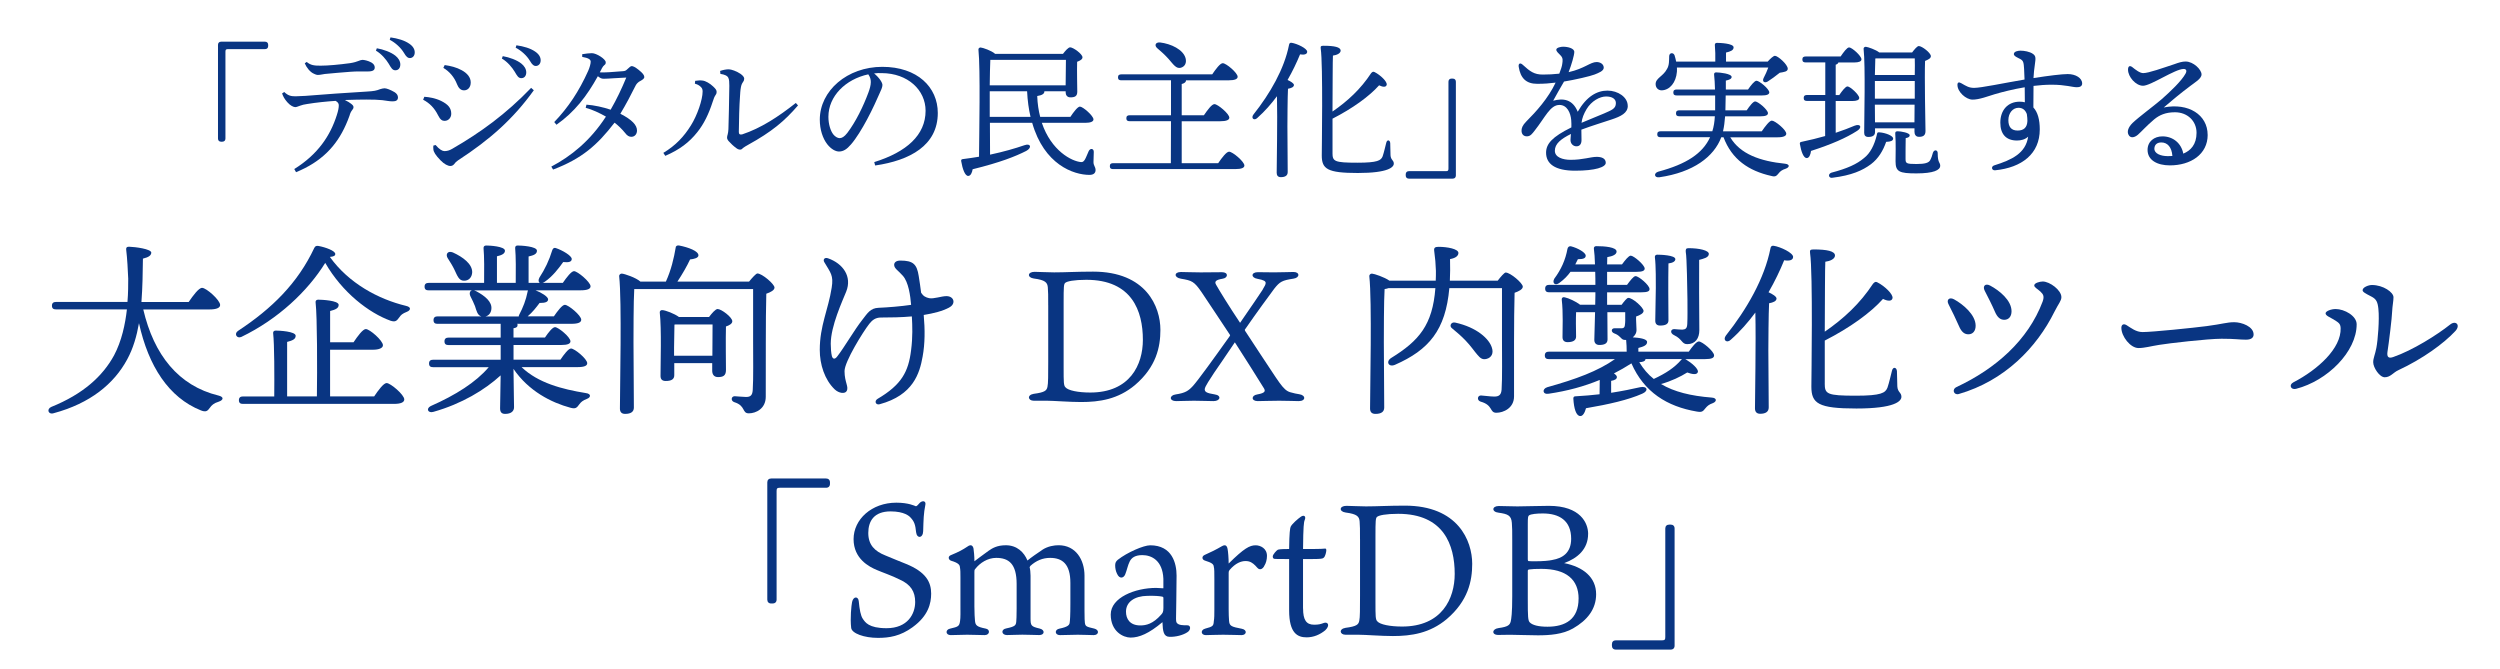 <?xml version="1.0" encoding="UTF-8"?> <svg xmlns="http://www.w3.org/2000/svg" id="_レイヤー_1" data-name="レイヤー 1" viewBox="0 0 860 230"><defs><style> .cls-1 { fill: #093582; } </style></defs><path class="cls-1" d="M76.48,48.75h-.41c-.67,0-1.08-.41-1.08-1.07V15.42c0-.67.41-1.08,1.08-1.08h15.1c.67,0,1.08.41,1.08,1.08v.41c0,.67-.41,1.07-1.08,1.07h-12.75c-.72,0-.87.21-.87.92v29.85c0,.67-.41,1.07-1.08,1.07Z"></path><path class="cls-1" d="M97.78,31.65c1.33,1.28,2.35,1.48,3.89,1.48.72,0,1.74-.1,3.43-.15,6.55-.51,13.82-1.07,21.09-1.48,2.51-.15,3.28-.31,4.56-.82.56-.15,1.02-.31,1.54-.31.72,0,2.1.56,3.43,1.33.77.46,1.18,1.13,1.18,1.79,0,1.02-.67,1.38-1.84,1.38-1.02,0-2-.21-3.53-.41-1.33-.15-3.12-.21-5.53-.21-2.15,0-4.04.05-7.37.15,1.02.51,1.69.92,2.2,1.33.56.46.77.72.77,1.13s-.15.61-.46,1.02c-.36.46-.67,1.02-.92,1.95-.41,1.08-.77,2.1-1.23,3.07-3.28,7.42-8.5,12.8-17.15,16.33l-.61-1.08c8.14-5.07,12.39-11.47,14.64-18.58.51-1.59.67-2.56.67-3.33,0-.46-.15-1.02-1.08-1.54-3.12.2-6.66.56-9.83,1.08-.87.1-1.84.36-2.35.56-.77.26-1.28.51-1.69.51-.61,0-1.74-.51-2.76-1.69-.97-1.13-1.43-1.95-1.79-3.02l.77-.51ZM105.51,21.31c1.43,1.18,2.61,1.28,4.81,1.28,2.56,0,6.4-.36,10.14-.87,1.33-.21,2.25-.51,2.76-.72.67-.26,1.08-.41,1.49-.41.51,0,1.89.26,3.07.92.87.51,1.13,1.13,1.13,1.69,0,.92-.61,1.38-2.41,1.38s-4.04-.05-5.84.1c-3.12.2-5.89.51-8.96.77-.46.05-1.54.31-2.1.31-.41.05-.77,0-1.54-.36-1.38-.56-2.61-2.15-3.23-3.63l.67-.46ZM129.62,16.6c2.3.41,4.86,1.33,6.4,2.56.97.77,1.69,1.84,1.69,3.02,0,1.28-.72,2-1.69,2-1.02,0-1.43-.77-2.3-2.25-.87-1.43-2.46-3.38-4.4-4.5l.31-.82ZM134.33,12.86c2.51.36,4.81,1.02,6.5,2.2,1.33.92,1.84,1.95,1.84,2.97,0,1.23-.77,1.95-1.69,1.95-.61,0-1.18-.31-2.05-1.84-1.02-1.69-2.87-3.43-4.86-4.45l.26-.82Z"></path><path class="cls-1" d="M145.96,33.29c1.59.1,3.79.46,5.79,1.43,2.46,1.23,3.48,2.46,3.48,4.45,0,1.18-.87,2.41-2.3,2.41-.77,0-1.48-.36-2.25-1.95-1.23-2.46-2.87-4.15-5.12-5.32l.41-1.02ZM183.64,31.04c-7.12,9.93-15.21,17.05-26.06,24.11-.56.36-1.02.82-1.33,1.28-.36.46-.82.67-1.33.67-.82,0-2.1-.62-3.38-1.95-1.74-1.79-2.41-2.92-2.46-3.79-.05-.46-.05-.92,0-1.28l.77-.2c1.28,1.54,2.35,2.1,3.02,2.1.87,0,1.69-.2,2.66-.77,9.78-5.63,18.58-12.03,27.18-20.99l.92.82ZM152.97,22.38c2.1.31,4.04.77,5.89,1.79,1.84,1.02,3.07,2.41,3.07,4.2,0,1.69-1.02,2.71-2.3,2.71s-1.95-.97-2.41-2.1c-.92-2.41-2.61-4.4-4.71-5.63l.46-.97ZM172.94,19.31c2.3.41,4.86,1.33,6.4,2.56.97.77,1.69,1.84,1.69,3.02,0,1.28-.72,2-1.69,2-1.02,0-1.43-.77-2.3-2.25-.87-1.43-2.46-3.38-4.4-4.5l.31-.82ZM177.65,15.58c2.51.36,4.81,1.02,6.5,2.2,1.33.92,1.84,1.95,1.84,2.97,0,1.23-.77,1.95-1.69,1.95-.61,0-1.18-.31-2.05-1.84-1.02-1.69-2.87-3.43-4.86-4.45l.26-.82Z"></path><path class="cls-1" d="M201.72,36c2.56.15,5.99.92,8.34,1.74,2.1-3.63,3.84-7.32,5.38-11.06-2.92.1-6.14.41-7.68.41-.82,0-1.18-.15-2.1-.87-3.84,6.91-7.99,12.29-14.23,16.69l-.77-.92c4.81-5.02,8.5-10.55,11.67-17.61.51-1.13.87-2.46.87-3.17,0-.77-.82-1.28-2.92-1.64v-.92c1.08-.2,2.56-.36,3.33-.36,1.59,0,4.76,2.05,4.76,3.12,0,.51-.1.72-.46.97-.31.26-.61.61-.87,1.13-.15.31-.41.87-.72,1.38,1.74.1,4.3-.1,8.04-.41.61-.05.92-.15,1.49-.72.56-.51,1.07-1.02,1.43-1.02.46,0,1.13.26,2.41,1.28,1.48,1.18,1.95,1.89,1.95,2.46s-.56.92-1.38,1.38c-.77.36-1.28.97-1.59,1.54-1.49,2.97-3.28,6.45-5.27,9.73,4.1,2.1,5.73,3.94,5.73,5.78,0,1.08-.67,2.15-1.95,2.15-.77,0-1.43-.36-2.15-1.33-1.02-1.28-2.56-2.76-3.63-3.53-5.94,7.73-11.26,12.39-21.14,16.13l-.61-1.02c6.71-3.53,13.36-8.81,18.79-17.2-2.05-1.18-4.76-2.46-6.96-3.02l.26-1.08Z"></path><path class="cls-1" d="M228.19,52.59c4.25-2.56,7.07-5.58,9.47-9.42,2.2-3.48,4.04-8.91,4.04-11.67,0-.72-.15-1.13-.56-1.54-.46-.46-.97-.87-2.1-1.18l.1-.97c.92-.15,1.84-.2,2.51-.1,1.08.1,2.61,1.02,3.69,2.05.92.87,1.18,1.28,1.18,1.84,0,.61-.2.87-.51,1.33-.31.46-.46.97-.87,2.15-1.33,4.1-2.97,7.53-5.27,10.39-2.76,3.48-6.04,5.99-11.01,8.14l-.67-1.02ZM274.52,36.26c-4.66,5.43-9.11,9.11-17.1,13.52-.72.41-1.54.87-1.89,1.18-.26.36-.61.51-.92.51-.41,0-.87-.15-1.38-.56-.92-.67-1.84-1.54-2.51-2.3-.36-.36-.61-.87-.61-1.23,0-.46.1-.72.21-1.13.15-.46.2-1.08.26-1.84.1-3.74.26-9.21.31-14.9,0-1.28-.05-2.1-.31-2.66-.26-.77-1.33-1.23-2.76-1.43l-.1-1.02c1.02-.36,2.15-.56,2.97-.56.87,0,2.76.67,4.09,1.59.87.61,1.23,1.23,1.23,1.59,0,.46-.1.77-.36,1.13-.41.56-.61,1.02-.77,1.84-.21,1.02-.26,2.35-.31,3.07-.26,3.48-.36,8.19-.41,12.39,0,.72.41.97,1.18.77,6.35-2.1,12.34-5.99,18.43-10.8l.77.87Z"></path><path class="cls-1" d="M300.74,55.76c11.16-3.48,17.66-9.32,17.66-17.66,0-7.12-6.09-12.9-15.05-12.95-.92-.05-1.74,0-2.66.1,1.84,1.54,2.87,3.17,2.87,3.99s-.51,1.84-1.07,3.07c-.72,1.64-2.3,5.22-4.2,8.75-1.69,3.17-3.79,6.6-5.53,8.6-1.48,1.74-2.71,2.46-4.15,2.46-1.18,0-2.71-.82-4.04-2.51-1.54-2-2.56-5.02-2.56-8.45,0-9.93,9.42-18.17,21.5-18.17s19.09,7.01,19.09,15.87c0,11.16-9.57,16.33-21.55,18.07l-.31-1.18ZM284.97,40.15c0,2.66.77,4.92,1.69,6.09.61.77,1.49,1.28,2.15,1.28.77,0,1.59-.41,2.66-1.79,2.82-3.69,5.48-9.06,7.27-13.92.41-1.13.82-2.41.82-3.58,0-.87-.21-1.74-.87-2.66-7.83,1.69-13.72,7.53-13.72,14.59Z"></path><path class="cls-1" d="M358.39,42.25c3.23,9.62,10.29,13.26,13.52,13.51.56.05.87-.26,1.23-.77.41-.61.97-2.15,1.38-3.02.56-1.13,1.79-.87,1.74.31-.05,1.13-.1,2.35-.1,3.48,0,1.23.67,1.54.72,2.71,0,1.08-.72,1.69-2.1,1.69-5.48,0-15.61-3.53-19.71-17.92h-14.54l.05,10.96c4.76-1.02,8.65-2.15,11.77-3.23,2.25-.82,2.71.87.67,1.95-3.74,1.89-8.86,3.94-18.43,6.3-.2,1.18-.67,2.3-1.54,2.3-1.08,0-1.95-2.36-2.41-5.12-.05-.46.15-.62.56-.67,1.95-.26,3.84-.51,5.58-.82.05-7.73.51-30.1-.2-36.86-.05-.36.31-.72.72-.72.77.05,3.89,1.13,5.02,2.2h23.34c.82-1.07,1.84-2.25,2.46-2.25,1.07,0,4.25,2.3,4.25,3.43,0,.72-.87,1.18-1.84,1.54-.1,3.28.05,8.6.05,10.29,0,1.59-.87,1.95-2.36,1.95-1.23,0-1.64-.92-1.64-1.74v-.36h-7.32v.1c0,.72-.72,1.28-2.46,1.54.1,2.66.46,5.02,1.02,7.17h10.39c1.08-1.64,2.51-3.53,3.28-3.53,1.02,0,4.66,3.17,4.66,4.4,0,.72-.92,1.18-2.76,1.18h-15ZM366.58,29.35c.05-2.61.1-6.6.1-8.75h-26.01c-.1,1.69-.15,5.38-.2,8.75h26.11ZM354.5,40.2c-.61-2.61-1.02-5.53-1.18-8.81h-12.85v8.81h14.03Z"></path><path class="cls-1" d="M419.06,56.12c1.23-1.79,2.82-3.94,3.74-3.94,1.23,0,5.27,3.43,5.27,4.76,0,.77-.92,1.23-3.23,1.23h-41.93c-.67,0-1.13-.21-1.13-1.02,0-.77.46-1.02,1.13-1.02h19.86l.05-14.44h-14.23c-.67,0-1.13-.21-1.13-1.02,0-.77.46-1.02,1.13-1.02h14.23v-12.03h-17.1c-.67,0-1.13-.21-1.13-1.02,0-.77.46-1.02,1.13-1.02h31.28c1.18-1.74,2.71-3.84,3.63-3.84,1.18,0,5.12,3.33,5.12,4.66,0,.77-.92,1.23-3.07,1.23h-14.69v.05c0,.56-.51.97-1.48,1.23v10.75h7.63c1.18-1.74,2.71-3.84,3.63-3.84,1.13,0,5.12,3.33,5.12,4.66,0,.77-.97,1.23-3.12,1.23h-13.26v14.44h12.54ZM399.04,14.6c3.84.46,7.99,2.46,8.8,5.43.41,1.59-.21,2.87-1.64,3.28-1.59.41-2.51-1.08-4.2-3.02-1.28-1.43-2.66-2.66-3.94-3.74-.97-.87-.67-2.05.97-1.95Z"></path><path class="cls-1" d="M449.68,17.78c0,.87-.97,1.18-2.46.92-1.13,2.76-2.56,5.78-4.3,8.81,1.13.51,2.2,1.18,2.2,1.74-.05.72-.92,1.07-2.05,1.28-.15,2.61-.2,11.26-.2,12.9,0,1.43.1,14.08.1,15.77,0,1.13-.77,1.74-2.36,1.74-.97,0-1.43-.56-1.43-1.48,0-3.28.31-18.23.1-26.36-1.95,2.61-4.15,5.17-6.76,7.47-1.08,1.08-2.3.1-1.33-1.18,5.73-7.22,10.6-15.67,12.23-23.91.1-.56.31-.82.87-.77,1.95.31,5.38,1.95,5.38,3.07ZM458.38,52.59c0,2.92.56,3.38,8.6,3.38,6.91,0,8.09-.77,8.65-2.2.46-1.33.97-3.63,1.23-4.61.26-1.23,1.28-1.08,1.38.05.05.87.05,2.82.1,4.2.1,1.69,1.13,1.64,1.13,2.87s-1.89,3.23-12.39,3.23-12.39-1.38-12.39-6.04c0-2.2.46-31.13-.36-36.76-.1-.77.05-.97.97-.97,3.69,0,5.84.46,5.89,1.64,0,1.02-1.43,1.59-2.66,1.74-.1,1.43-.1,10.75-.15,19.25,5.27-3.63,9.73-7.78,13.26-13.16.36-.41.67-.72,1.23-.41,1.95.97,4.45,3.33,4.15,4.4-.21.82-1.23.82-2.61.15-3.38,3.79-9.11,7.94-16.02,11.47v11.77Z"></path><path class="cls-1" d="M499.34,27.04h.41c.67,0,1.07.41,1.07,1.08v32.25c0,.67-.41,1.08-1.07,1.08h-15.1c-.67,0-1.08-.41-1.08-1.08v-.41c0-.67.41-1.08,1.08-1.08h12.75c.72,0,.87-.21.87-.92v-29.85c0-.67.41-1.08,1.08-1.08Z"></path><path class="cls-1" d="M559.96,36.41c0,2.46-2.35,3.63-5.63,4.71-2.1.72-6.96,2.2-10.34,3.48,0,1.18.05,2.56.05,3.58,0,1.23-.51,2.1-1.64,2.15-1.18.05-2.15-.87-2.15-2.15,0-.56.1-1.23.15-2.1-3.48,1.74-5.53,3.38-5.53,5.78,0,2.25,2.71,3.12,5.43,3.12,4.25,0,6.86-1.02,8.96-1.02,1.59,0,3.12.46,3.12,2.05,0,1.49-3.58,2.71-10.55,2.71s-9.98-2.41-9.98-6.19c0-3.02,2.05-5.43,8.7-8.7.05-.77,0-1.59-.05-2.51-.21-2.51-1.43-5.22-4.04-5.22-3.23,0-4.86,4.2-8.6,8.91-.77.97-1.38,1.89-2.61,1.89s-1.79-.82-1.84-1.84c-.05-.92.31-1.95,1.64-3.28,3.38-3.38,7.53-7.94,10.08-13.36-2.1.26-3.89.41-6.35.41-3.69,0-5.73-1.84-6.35-5.89-.15-1.18.56-1.43,1.38-.67,2.51,2.3,3.94,3.38,6.91,3.38,1.84,0,3.84-.1,5.68-.31.56-1.43.92-2.56,1.02-3.38.15-1.08.31-1.95-.51-2.82-.87-.92-1.54-1.43-1.54-2.05,0-.72,1.59-1.02,2.35-1.02,1.64,0,3.84.56,3.84,1.79,0,1.08-.92,4.3-1.95,6.96,5.48-1.23,7.47-3.48,9.62-3.48,1.13,0,2.41.61,2.46,1.89.05,1.18-1.74,1.84-3.17,2.41-1.38.56-6.91,1.84-10.49,2.41-.97,1.69-2.92,5.02-3.74,6.6,3.43-.92,6.66-.56,8.45,3.79,3.07-5.32,6.65-7.27,10.24-7.27s6.96,2.25,6.96,5.22ZM555.87,35.49c0-1.43-1.23-2.3-3.38-2.3s-5.02,1.54-6.71,4.35c-.97,1.64-1.54,3.07-1.74,4.71,3.28-1.43,6.55-2.66,7.78-3.23,2.51-1.13,4.04-1.59,4.04-3.53Z"></path><path class="cls-1" d="M595.19,47.21c3.43,5.79,10.29,8.24,18.89,9.11,1.69.2,1.54,1.23.26,1.69-1.33.41-2,.97-2.46,1.59-.77.92-1.13,1.33-2.56.92-7.78-1.74-13.57-5.68-16.43-13.31h-.77c-2.51,6.71-9.62,12.08-21.3,13.77-1.74.26-2.1-1.43-.31-1.95,9.62-2.56,15.21-6.25,17.76-11.83h-17.05c-.67,0-1.13-.2-1.13-1.02,0-.77.46-1.02,1.13-1.02h17.82c.51-1.59.77-3.33.87-5.17h-12.24c-.67,0-1.13-.2-1.13-1.02,0-.77.46-1.02,1.13-1.02h12.34v-5.12h-13.26c-.67,0-1.13-.21-1.13-1.02,0-.77.46-1.02,1.13-1.02h13.21c-.05-1.95-.15-3.79-.31-5.12-.05-.56.26-.77.72-.77,1.08,0,5.32.41,5.32,1.59-.05.67-.82.97-2,1.23v3.07h7.63c.97-1.43,2.25-3.02,2.92-3.02.97,0,4.35,2.82,4.4,3.99,0,.72-.82,1.08-2.66,1.08h-12.34c0,1.74-.05,3.58-.1,5.12h7.32c.97-1.43,2.2-3.07,2.92-3.07.97,0,4.4,2.87,4.4,4.04,0,.72-.82,1.08-2.61,1.08h-12.13c-.15,1.95-.36,3.58-.72,5.17h13.31c1.18-1.69,2.66-3.69,3.48-3.69,1.08,0,4.97,3.17,4.97,4.51,0,.72-.87,1.23-2.97,1.23h-16.33ZM576.86,23.25c0,.51.05.97,0,1.43-.31,3.74-2.46,6.3-5.22,6.4-1.18,0-2.05-.82-2.1-2.05-.1-2.15,2.56-2.71,3.89-5.27.82-1.28.72-2.97.77-4.45.05-1.23,1.43-1.33,1.84-.31.21.67.41,1.43.56,2.2h13.46c.05-1.84,0-4.15-.15-5.68-.05-.51.26-.77.72-.77.87,0,5.73.15,5.73,1.54,0,1.02-1.07,1.43-2.61,1.79v3.12h14.33c.87-.97,1.95-2,2.51-2,.97,0,4.4,2.97,4.4,4.45,0,1.02-1.38,1.13-2.76,1.38-1.43,1.18-2.97,2.25-4.15,3.02-1.13.67-2-.05-1.38-1.23.56-1.08,1.18-2.41,1.59-3.58h-31.43Z"></path><path class="cls-1" d="M631.49,45.68c2.46-.82,4.61-1.64,6.55-2.46,2.05-.77,2.61.67.82,1.79-3.74,2.41-8.75,4.61-15.87,6.91-.15,1.23-.61,2.46-1.48,2.46-1.08,0-1.89-2.15-2.36-4.86-.05-.46.15-.67.56-.72,2.92-.61,5.63-1.28,8.14-2v-12.08h-6.25c-.67,0-1.13-.2-1.13-1.02,0-.77.46-1.02,1.13-1.02h6.3v-11.21h-6.76c-.67,0-1.13-.21-1.13-1.02,0-.77.46-1.02,1.13-1.02h12.03c1.02-1.48,2.2-3.12,2.92-3.12.97,0,4.25,2.92,4.25,4.1,0,.72-.92,1.08-2.46,1.08h-5.48c-.1.36-.41.61-.92.77v10.44h1.23c.97-1.43,2.15-2.97,2.82-2.97.92,0,4.04,2.87,4.04,3.94.05.72-.87,1.08-2.36,1.08h-5.73v10.96ZM651.25,47.67c-.05.77-.82,1.07-2.41,1.13-1.08,3.07-2.66,5.73-5.22,7.68-2.97,2.2-6.66,3.84-13.21,4.66-1.28.31-1.79-1.23-.41-1.74,5.48-1.43,8.8-2.97,11.21-5.02,2.15-1.64,3.58-4.5,4.4-7.88.1-.77.21-1.08.97-.97,2.05.15,4.71,1.18,4.66,2.15ZM645.01,45.42c0,1.13-.77,1.69-2.3,1.69-.97,0-1.43-.51-1.43-1.43,0-4.81.46-22.83-.2-28.87-.05-.41.31-.72.77-.72.77.1,3.38.97,4.61,1.95h11.31c.77-1.02,1.74-2.2,2.3-2.2,1.08,0,4.15,2.35,4.15,3.48,0,.77-.97,1.23-2,1.64-.21,5.43.1,21.35.15,24.11,0,1.59-.87,2-2.25,2-1.18,0-1.54-.92-1.54-1.74v-1.18h-13.57v1.28ZM645.11,20.13c-.05,1.13-.1,3.43-.15,5.68h13.72c.05-2.46.05-4.5,0-5.73h-13.26l-.31.05ZM644.96,33.95h13.72v-6.09h-13.72v6.09ZM658.57,42.09l.05-6.09h-13.67l.05,6.09h13.57ZM667.43,57.04c0,1.48-2.3,2.61-8.19,2.61s-7.17-.56-7.17-4.15c0-1.59.15-6.55-.1-9.42-.05-.72.15-.92.87-.92,1.02,0,4.1.51,4.1,1.38,0,.51-.46.82-1.38.97-.05,2.05-.05,5.48-.05,7.12,0,1.54.2,1.79,3.74,1.79,2.97,0,4.2-.41,4.71-1.28.41-.72.77-1.79.97-2.61.41-1.18,1.69-1.02,1.64.21,0,3.38.87,3.07.87,4.3Z"></path><path class="cls-1" d="M716.27,28.68c0,1.02-.82,1.33-1.84,1.33-1.54,0-3.89-.87-8.65-.87-2.05,0-4.15.15-6.25.41,0,1.89-.05,4.76-.05,7.42,1.49,1.59,2.2,4.2,2.2,7.53,0,8.45-6.19,13.16-15.36,14.08-1.23.1-1.48-1.33-.31-1.69,6.04-1.89,10.85-4.15,11.67-9.88-1.02.97-2.46,1.33-3.84,1.33-3.79,0-5.73-2.25-5.73-6.14,0-4.35,2.61-7.22,6.65-7.22.62,0,1.23.05,1.79.21,0-1.64-.05-3.43-.05-5.17-3.94.67-7.63,1.59-10.39,2.41-2.05.61-5.32,1.89-7.63,1.84-2.15-.05-5.12-2.61-5.12-5.07,0-.87.46-1.08,1.33-.56,1.69.97,2.61,1.59,4.4,1.59,2.46,0,10.08-1.64,17.35-2.87-.05-1.54-.1-2.87-.15-3.63-.15-2.2-.21-2.82-1.33-3.43-.87-.46-2.2-.97-2.2-1.69,0-.92,1.43-1.18,2.3-1.18,1.23,0,3.17.31,4.3,1.13.97.72.97,1.33.62,3.74-.21,1.28-.36,2.87-.46,4.56,5.17-.82,9.83-1.38,11.77-1.38,2.76,0,4.97,1.38,4.97,3.23ZM697.23,39.23c-.51-1.33-1.38-2.15-2.87-2.15-1.95,0-3.48,1.79-3.48,4.25,0,2.2.92,3.58,3.17,3.58,2.1,0,3.28-1.02,3.38-3.28,0-.61-.05-1.48-.2-2.41Z"></path><path class="cls-1" d="M759.44,46.39c0,6.71-5.84,10.5-13,10.5-4.35,0-7.68-1.79-7.68-5.32,0-2.92,2.3-4.66,5.12-4.66,3.63,0,6.5,2.35,7.17,5.94,2.51-1.02,4.56-3.12,4.56-7.17s-3.12-7.06-7.42-7.06c-3.23,0-5.38.97-7.17,2.46-2.71,2.3-4.25,4.1-5.58,5.27-1.33,1.13-2.66,1.18-3.23,0-.56-1.08-.15-2.51,1.38-4.04,2.2-2.1,7.22-5.78,9.98-8.14,3.02-2.66,6.86-6.3,8.24-8.81.61-1.08.2-1.64-.62-1.64-2.97,0-11.31,5.78-13.98,5.78-2.51,0-5.17-3.07-5.17-5.53,0-1.23.61-1.54,1.48-.87,1.02.82,2.56,2.05,3.74,2.05,1.84,0,6.66-1.74,10.7-3.07,1.54-.56,2.71-.92,3.89-.92,2.66,0,5.48,2.76,5.48,4.45,0,1.48-2.41,2.82-3.84,3.94-3.53,2.66-6.4,5.02-9.16,7.42,8.5-1.69,15.1,2.51,15.1,9.42ZM747.3,53.66c-.2-3.02-1.69-4.66-3.79-4.66-1.48,0-2.35.77-2.41,2.1-.05,1.74,2.2,2.61,4.61,2.61.51,0,1.08,0,1.59-.05Z"></path><path class="cls-1" d="M49.28,106.43c3.65,15.68,12.16,26.3,25.85,29.63,2.11.51,1.66,1.6.13,2.11-1.73.51-2.5,1.28-3.07,2.11-.77,1.09-1.34,1.6-3.07.9-11.07-4.42-18.05-15.23-21.31-30.01-.77,4.42-1.98,8.64-4.03,12.42-4.54,8.45-12.74,15.17-25.34,18.56-1.86.58-2.5-1.47-.77-2.18,10.94-4.42,17.66-10.56,21.57-17.73,2.62-4.93,3.84-10.69,4.42-15.81h-24.38c-.83,0-1.41-.26-1.41-1.28,0-.96.58-1.28,1.41-1.28h24.57c.26-3.13.26-5.89.26-8-.13-2.94-.32-6.91-.7-9.98-.06-.64.13-1.02.96-1.02,2.11.06,7.68.77,7.68,2.05-.06.9-.77,1.54-2.88,2.05-.06,4.8-.13,9.92-.51,14.91h16.25c1.54-2.24,3.46-4.86,4.61-4.86,1.47,0,6.21,4.22,6.21,5.89,0,.96-1.15,1.54-3.71,1.54h-22.72Z"></path><path class="cls-1" d="M139.97,107.26c-1.6.64-2.05,1.09-2.62,1.92-.9,1.28-1.41,1.66-3.01,1.15-7.42-2.69-16.57-9.66-22.46-19.9-6.02,9.73-16.25,19.39-28.86,25.47-1.6.7-2.62-1.15-1.09-2.11,11.65-7.68,20.48-16.38,26.17-28.48.32-.64.7-.83,1.47-.7,2.43.45,5.76,1.66,5.76,2.75,0,.58-.45.9-1.86,1.02,6.46,9.02,16.64,14.53,26.17,16.83,2.05.45,1.54,1.6.32,2.05ZM128.7,136.38c1.41-2.11,3.26-4.61,4.29-4.61,1.34,0,6.08,4.03,6.08,5.63,0,.96-1.09,1.54-3.58,1.54h-51.9c-.83,0-1.41-.26-1.41-1.28,0-.96.58-1.28,1.41-1.28h10.75c.06-6.91.06-17.85-.38-21.76-.06-.58.32-.9.9-.9,1.09,0,6.85.26,6.85,1.79,0,1.22-1.22,1.66-2.94,2.11v18.75h10.24c.13-9.15.13-27.33-.45-32.38-.06-.58.32-.9.9-.9,1.09,0,7.04.26,7.04,1.79,0,1.22-1.22,1.66-2.94,2.11v10.75h8.06c1.41-2.11,3.2-4.54,4.22-4.54,1.34,0,5.89,3.97,5.89,5.57,0,.96-1.34,1.54-3.46,1.54h-14.72v16.06h15.17Z"></path><path class="cls-1" d="M179.46,126.33c5.63,5.38,13.82,7.55,22.08,8.89,1.98.26,1.66,1.54.38,1.98-1.47.58-2.05,1.09-2.62,1.86-.9,1.28-1.34,1.66-3.01,1.22-6.66-1.79-14.46-5.76-19.65-13.38.06,6.97.19,11.39.19,13.18,0,1.34-.96,2.3-3.07,2.3-1.28,0-1.73-.7-1.73-1.92,0-1.79.13-5.5.19-11.33-5.44,4.99-13.38,9.79-23.1,12.54-1.86.58-2.69-1.09-.96-1.98,8.58-3.78,15.55-8.19,19.97-13.38h-19.13c-.83,0-1.41-.26-1.41-1.28,0-.96.58-1.28,1.41-1.28h23.23v-5.05h-17.92c-.83,0-1.41-.26-1.41-1.28,0-.96.58-1.28,1.41-1.28h17.92v-4.74h-21.69c-.83,0-1.41-.26-1.41-1.28,0-.96.58-1.28,1.41-1.28h15.04c-1.34-.38-1.66-1.92-2.18-3.52-.45-1.09-.96-2.24-1.54-3.33-.51-1.02-.26-1.92.51-2.11h-14.91c-.83,0-1.41-.26-1.41-1.28,0-.96.58-1.28,1.41-1.28h19.07c.06-3.9.06-9.28-.19-11.9-.06-.64.32-.96.9-.96,1.09,0,6.46.26,6.46,1.79,0,1.02-1.09,1.54-2.75,1.92v9.15h6.46c.06-3.9.06-9.28-.19-11.9-.06-.64.26-.96.83-.96,1.09,0,6.66.26,6.66,1.79,0,1.15-1.15,1.6-2.88,1.98v9.09h3.9c-.51-.26-.64-.9-.19-1.79,1.92-2.94,3.39-6.02,4.42-9.41.19-.58.58-1.02,1.28-.77,2.11.7,5.5,2.62,5.44,3.78-.06.96-1.02,1.22-2.94,1.02-1.6,2.24-3.65,4.93-6.34,6.78-.26.19-.51.32-.77.38h6.98c1.28-1.86,2.94-4.03,3.84-4.03,1.22,0,5.63,3.71,5.7,5.18,0,.9-.96,1.41-3.46,1.41h-15.49c2.05.77,4.29,2.18,4.35,3.07,0,.96-.96,1.28-2.94,1.28-1.15,1.54-2.43,3.2-4.1,4.61h9.02c1.28-1.86,2.88-3.97,3.78-3.97,1.22,0,5.63,3.65,5.63,5.12,0,.9-.96,1.41-3.33,1.41h-18.69c.06.13.13.26.13.38,0,.7-.45,1.02-1.41,1.15v3.2h10.82c1.15-1.73,2.62-3.58,3.46-3.58,1.15,0,5.31,3.46,5.31,4.86,0,.83-.9,1.28-3.2,1.28h-16.38v5.05h16.13c1.22-1.79,2.75-3.84,3.65-3.84,1.22,0,5.57,3.58,5.57,5.06,0,.83-.9,1.34-3.33,1.34h-19.2ZM154.05,88.89c-.9-1.41-.06-2.75,1.73-2.05,3.52,1.6,6.66,3.97,6.66,6.78-.06,1.73-1.15,3.01-2.88,2.94-1.66,0-2.24-1.66-3.2-3.71-.64-1.34-1.47-2.69-2.3-3.97ZM163.08,99.9c.26.06.45.13.7.26,3.01,1.6,5.57,3.65,5.25,6.21-.13,1.28-.9,2.24-2.05,2.5h11.46c0-.19.06-.38.19-.64,1.28-2.43,2.3-4.99,2.88-7.94,0-.13.06-.26.13-.38h-18.56Z"></path><path class="cls-1" d="M257.66,96.89c1.09-1.34,2.43-2.82,2.88-2.82,1.6,0,5.89,3.65,5.89,4.86,0,.9-1.34,1.6-2.82,2.11-.26,8.96-.13,23.81-.19,35.45,0,4.1-3.39,5.7-5.82,5.7s-1.02-2.62-4.99-3.84c-1.34-.45-1.09-2.05.13-2.05.51,0,2.75.26,3.9.26,1.54,0,2.18-.58,2.3-2.37.26-3.84.13-11.52.13-16.96v-17.79h-40.89c-.26,3.84-.26,16.06-.26,18.3,0,1.92.13,20.16.13,22.46,0,1.41-.96,2.18-3.01,2.18-1.22,0-1.79-.64-1.79-1.86,0-7.1.7-36.8-.26-45.5-.06-.45.38-.9.9-.9.96.06,4.93,1.41,6.4,2.75h8.77c1.79-3.9,2.75-8,3.39-11.78,0-.45.58-.77,1.15-.64,3.26.64,6.66,1.92,6.66,3.39,0,.9-1.54,1.28-2.88,1.41-.96,2.11-2.69,5.12-4.35,7.62h24.64ZM243.91,109.05c.96-1.28,2.24-2.75,2.94-2.75,1.28,0,5.06,2.82,5.06,4.22,0,.83-1.02,1.41-2.18,1.79-.13,4.22,0,12.8,0,14.98,0,1.98-1.02,2.43-2.75,2.43-1.54,0-1.98-1.15-1.98-2.18v-2.62h-13.05v4.16c0,1.41-1.02,1.98-2.94,1.98-1.22,0-1.79-.58-1.79-1.73,0-4.29.38-16-.26-21.82-.06-.51.38-.9.9-.83,1.09.06,4.16,1.22,5.7,2.37h10.37ZM245.06,122.36c0-3.65.06-8.25.06-10.75h-12.73l-.38.06c-.06,1.66-.13,6.72-.13,7.87v2.82h13.18Z"></path><path class="cls-1" d="M326.53,105.79c-2.43,1.28-5.31,1.98-8.77,2.56.45,4.99.45,9.86-.38,14.33-1.02,5.7-3.2,13.25-14.78,16.38-1.34.38-1.98-1.09-.7-1.86,8.26-4.86,10.62-9.34,11.52-16.77.58-4.48.45-8.32.26-11.58-3.52.32-7.42.38-10.62.38-1.92,0-3.01.9-4.03,2.18-2.11,2.69-8.51,12.99-8.51,16.25,0,3.9,1.6,5.44.7,6.91-.58.96-2.62.77-4.1-.64-3.46-3.33-5.12-8.58-5.12-13.57,0-8.32,2.94-13.89,4.1-21.38.7-4.29-.38-5.12-2.56-8.83-.51-.89.13-1.73,1.34-1.28,5.06,1.79,8.32,6.21,6.21,11.46-1.28,3.2-5.31,11.84-5.31,17.92,0,1.54.13,3.2.38,4.22.26.96.96,1.41,1.92.06,2.3-2.94,5.89-9.15,8.58-12.54,1.79-2.3,2.75-3.97,5.5-4.1,3.2-.13,7.87-.51,11.26-1.02-.26-3.2-.9-7.81-2.82-9.98-1.54-1.79-3.01-2.5-3.01-3.78,0-.83.7-1.47,2.11-1.47,4.42,0,5.7,1.22,6.34,5.31.32,1.92.58,3.84.83,5.76.77,1.21,1.6,1.6,2.75,1.86,1.6.32,4.22-.7,5.95-.7,2.69,0,3.33,2.69.96,3.9Z"></path><path class="cls-1" d="M360.58,104.96c0-3.52,0-4.42-.13-6.08s-.83-2.56-4.8-3.07c-2.37-.32-2.24-2.3.26-2.3,1.47,0,4.42.19,6.72.19,3.84,0,7.81-.26,13.38-.26,18.3,0,23.17,12.09,23.17,20.03,0,5.89-1.41,12.74-8.77,19.01-5.82,4.86-12.16,5.82-18.5,5.82-3.97,0-9.54-.45-11.84-.45h-4.48c-1.98,0-2.37-1.98,0-2.37,3.9-.51,4.48-1.15,4.74-2.43.26-1.09.26-4.16.26-8.57v-19.52ZM365.89,126.71c0,4.67,0,5.95.64,6.53.9,1.09,4.35,1.79,8.51,1.79,13.7,0,18.11-9.6,18.11-18.11,0-9.98-3.78-20.67-19.46-20.67-4.16,0-6.72.51-7.29,1.09-.45.45-.51,1.22-.51,6.66v22.72Z"></path><path class="cls-1" d="M434.37,99.58c.7-1.15,1.02-1.73,1.02-2.24,0-.58-.58-1.02-2.75-1.41-2.43-.38-2.3-2.3.06-2.3,1.98,0,4.16.06,5.63.06,3.07,0,4.86-.13,6.66-.13,2.18,0,2.24,1.98-.06,2.3-3.84.58-4.67,1.02-6.59,3.46-1.86,2.5-6.08,8.25-9.98,13.89-.19.19-.19.32-.06.58,1.47,2.3,3.33,5.05,5.25,8,6.4,9.54,7.74,12.35,10.24,13.12,1.28.38,2.3.58,3.14.7,2.3.32,2.37,2.37-.19,2.37-1.15,0-3.9-.13-6.72-.13-2.43,0-6.33.13-7.36.13-2.3,0-2.3-1.98-.13-2.3,2.88-.51,2.82-1.22,2.18-2.24-2.5-4.1-6.21-9.86-9.92-15.68-3.07,4.48-5.89,8.77-7.1,10.43-1.22,1.92-3.26,4.8-3.26,5.7s.58,1.34,3.46,1.79c2.37.32,1.98,2.3-.45,2.3-1.28,0-4.93-.13-6.72-.13-2.24,0-4.35.13-6.14.13-2.37,0-2.43-1.98-.13-2.3,3.33-.51,4.35-1.22,5.95-2.94,1.73-1.92,7.1-9.34,12.61-17.09.19-.26.19-.32.06-.51-3.39-5.18-6.78-10.18-9.66-14.53-2.62-3.84-3.39-4.1-7.17-4.74-2.43-.38-2.43-2.3,0-2.3,1.79,0,3.84.13,6.78.13,2.56,0,6.27-.06,7.36-.06,2.3,0,2.11,1.98.19,2.24-2.3.38-2.88.96-2.24,2.05,1.22,2.18,4.42,7.36,8.26,13.12,3.71-5.38,7.04-10.24,7.81-11.46Z"></path><path class="cls-1" d="M515.2,96.57c1.02-1.34,2.3-2.82,2.75-2.82,1.6,0,5.89,3.65,5.89,4.86,0,.9-1.34,1.6-2.82,2.11-.26,9.02-.19,23.87-.19,35.64,0,4.03-3.65,5.63-6.08,5.63s-1.02-2.62-5.44-3.84c-1.34-.45-1.09-2.11.13-2.11.58,0,3.2.38,4.61.38,1.66,0,2.37-.64,2.5-2.43.26-3.84.13-11.52.13-17.02v-17.85h-18.11c-1.28,14.46-7.04,21.25-18.69,26.37-2.24.96-3.26-1.15-1.28-2.37,9.54-5.89,14.21-11.33,15.17-24h-16.13c-.38.13-.83.26-1.34.32-.26,3.78-.26,16.13-.26,18.3,0,1.92.13,20.16.13,22.46,0,1.41-.96,2.18-3.01,2.18-1.28,0-1.86-.64-1.86-1.86,0-7.1.7-36.8-.26-45.5-.06-.45.38-.9.9-.9.83.06,4.29,1.21,6.02,2.43h15.93c.06-1.09.06-2.24.06-3.39-.06-2.18-.26-4.54-.58-6.78-.19-1.21.32-1.47,1.54-1.47,2.88,0,6.78.7,6.78,2.11,0,.83-.7,1.73-2.88,2.11.06,2.69.06,5.12-.06,7.42h16.45ZM508.22,122.04c-1.02-1.15-2.24-3.01-4.03-4.86-1.47-1.54-3.01-2.88-4.74-4.29-.96-.7-.32-2.24,1.15-1.92,7.49,1.66,11.71,5.63,12.61,8.64.64,1.92-.13,3.39-1.79,3.84-1.41.38-2.18-.19-3.2-1.41Z"></path><path class="cls-1" d="M579.84,123.58c2.05,1.22,4.54,3.33,4.22,4.42-.32,1.09-2.11.7-3.65.13-2.24,1.41-5.5,3.01-9.02,3.97,4.48,2.69,10.24,4.1,17.47,4.67,1.86.13,1.73,1.41.32,1.92-1.28.45-1.86.96-2.5,1.73-.9,1.15-1.22,1.47-3.01,1.15-10.17-1.73-18.11-6.66-22.46-16.57-1.98,1.28-4.03,2.43-6.02,3.46.58.38,1.02.83,1.02,1.22,0,.7-.64,1.09-1.98,1.34v4.1c3.78-.58,7.17-1.28,9.98-1.92,2.5-.51,3.01,1.28.7,2.24-4.74,2.11-11.46,3.65-19.33,4.99-.38,1.47-1.09,2.82-2.05,2.69-1.34-.13-2.11-2.56-2.3-6.02,0-.58.26-.77.77-.77,2.94-.19,5.7-.38,8.25-.7,0-1.73.06-3.52.06-4.93-5.44,2.24-11.07,3.78-17.54,4.74-2.18.38-2.37-1.66-.51-2.24,9.86-2.75,17.34-5.5,23.29-9.66h-22.72c-.83,0-1.41-.26-1.41-1.28,0-.96.58-1.28,1.41-1.28h26.75c0-1.28-.06-2.75-.19-4.03h-.26c-.9,0-1.09-.26-1.79-.96-.7-.7-1.28-1.02-1.98-1.28-1.28-.45-1.15-1.79.06-1.79h2.5c.77,0,.96-.51,1.02-.96.19-1.28.13-1.92.13-3.33v-1.22h-6.14c0,3.84.06,8.26.06,9.34,0,1.41-1.02,1.92-2.82,1.92-1.02,0-1.73-.58-1.73-1.73,0-1.09.13-5.57.26-9.54h-6.53c-.06.9-.06,3.01-.06,3.9,0,.77.06,3.58.06,4.48,0,1.34-1.09,1.92-2.94,1.92-1.15,0-1.73-.64-1.73-1.73,0-2.69.26-8.51-.26-12.86-.06-.7.45-1.02,1.02-.83,1.34.26,3.9,1.47,5.31,2.56h5.18c.06-1.41.06-2.56.06-3.2v-1.09h-15.87c-.83,0-1.41-.26-1.41-1.28,0-.96.58-1.28,1.41-1.28h15.87c0-1.34,0-2.88-.06-4.48h-8.51c-.96,1.34-2.18,2.62-3.78,3.78-1.47,1.15-2.62.13-1.79-1.41,2.37-3.2,3.84-6.46,4.54-10.3.13-.58.58-1.02,1.28-.83,2.24.58,4.99,2.11,4.99,3.2,0,.83-.7,1.22-2.69,1.22-.26.58-.58,1.15-.9,1.79h6.78c-.06-2.11-.19-4.1-.38-5.38-.06-.58.26-.9.83-.9,2.82,0,6.98.32,6.98,1.86,0,.96-1.22,1.6-3.2,1.92l-.06,2.5h5.12c1.09-1.47,2.3-3.01,3.01-3.01,1.02,0,4.74,3.14,4.8,4.42,0,.83-.9,1.15-2.88,1.15h-10.05v4.48h6.85c1.09-1.47,2.24-3.01,2.94-3.01,1.09,0,4.8,3.13,4.8,4.42.06.83-.77,1.15-2.88,1.15h-11.71v4.29h4.99c.83-1.15,1.79-2.3,2.24-2.37,1.47-.13,5.31,3.33,5.31,4.48,0,.83-1.22,1.47-2.56,1.92-.06,1.22.06,2.05.13,4.48.06,1.15-.51,2.05-1.28,2.69,1.98.13,4.93.45,4.93,1.6s-1.28,1.6-3.01,2.05v1.28h17.34c1.15-1.66,2.62-3.52,3.46-3.52,1.15,0,5.25,3.39,5.25,4.8,0,.83-.77,1.28-3.14,1.28h-6.85l.13.06ZM566.02,123.51v.19c-.13.58-.9.83-2.11.9,1.41,2.3,3.01,4.22,4.99,5.76,4.22-1.98,7.04-3.84,9.41-6.53.13-.13.19-.26.32-.32h-12.61ZM569.28,88.51c-.06-.58.26-.9.83-.9.9,0,6.21.13,6.21,1.54,0,.7-.77,1.28-2.37,1.47-.06,1.6-.06,8.19-.06,9.6,0,.9.06,8.64.06,9.98s-1.09,1.79-2.88,1.79c-1.02,0-1.66-.51-1.66-1.66,0-.96.19-9.85.19-11.2,0-1.73.06-7.74-.32-10.62ZM580.42,111.55c.13-2.62.06-4.99.06-8.64-.06-2.94-.19-14.46-.58-16.26-.06-.83.06-1.28.9-1.28,3.78,0,7.04.77,7.04,1.98,0,1.28-1.92,1.66-3.33,2.05-.06,5.31,0,16.13.06,24.19,0,2.75-1.34,4.8-4.16,4.8-1.92,0-1.66-1.73-4.48-3.07-1.54-.7-1.28-2.11,0-2.11.64.06,2.24.19,2.75.19,1.09-.06,1.66-.38,1.73-1.86Z"></path><path class="cls-1" d="M616.83,88.38c0,1.09-1.22,1.47-3.07,1.15-1.41,3.46-3.2,7.23-5.38,11.01,1.41.64,2.75,1.47,2.75,2.18-.06.9-1.15,1.34-2.56,1.6-.19,3.26-.26,14.08-.26,16.13,0,1.79.13,17.6.13,19.71,0,1.41-.96,2.18-2.94,2.18-1.22,0-1.79-.7-1.79-1.86,0-4.1.38-22.78.13-32.96-2.43,3.26-5.18,6.46-8.45,9.34-1.34,1.34-2.88.13-1.66-1.47,7.17-9.02,13.25-19.58,15.29-29.89.13-.7.38-1.02,1.09-.96,2.43.38,6.72,2.43,6.72,3.84ZM627.71,131.9c0,3.65.7,4.22,10.75,4.22,8.64,0,10.11-.96,10.82-2.75.58-1.66,1.22-4.54,1.54-5.76.32-1.54,1.6-1.34,1.73.06.06,1.09.06,3.52.13,5.25.13,2.11,1.41,2.05,1.41,3.58s-2.37,4.03-15.49,4.03-15.49-1.73-15.49-7.55c0-2.75.58-38.91-.45-45.95-.13-.96.06-1.22,1.22-1.22,4.61,0,7.29.58,7.36,2.05,0,1.28-1.79,1.98-3.33,2.18-.13,1.79-.13,13.44-.19,24.06,6.59-4.54,12.16-9.73,16.57-16.45.45-.51.83-.9,1.54-.51,2.43,1.21,5.57,4.16,5.18,5.5-.26,1.02-1.54,1.02-3.26.19-4.22,4.74-11.39,9.92-20.03,14.33v14.72Z"></path><path class="cls-1" d="M679.62,112.06c0,1.86-1.02,2.94-2.5,2.94-1.34,0-2.37-.77-3.26-2.88-.9-2.11-2.5-5.38-3.52-7.36-.9-1.6.19-2.69,1.86-1.79,3.14,1.73,7.42,5.31,7.42,9.09ZM702.66,96.83c2.5,0,6.46,3.01,6.46,5.38,0,1.28-.96,2.18-2.37,4.99-6.14,12.42-17.21,23.81-32.96,28.35-1.66.45-2.5-1.6-.7-2.43,13.38-6.27,24.57-16.06,29.57-29.37.64-1.79.26-2.5-.77-3.46-.96-.9-2.11-1.41-2.11-2.11,0-.83,1.92-1.34,2.88-1.34ZM691.97,107.07c0,1.86-1.02,2.94-2.5,2.94-1.34,0-2.37-.77-3.26-2.88-.9-2.11-2.43-5.12-3.46-7.1-.83-1.6.19-2.69,1.86-1.79,3.14,1.66,7.36,5.05,7.36,8.83Z"></path><path class="cls-1" d="M737.03,114.23c3.39,0,17.66-1.47,22.08-2.05,5.44-.71,6.91-1.34,9.47-1.34s6.66,1.47,6.66,4.22c0,.96-.64,1.79-2.62,1.79-2.37,0-3.58-.32-8.38-.32s-18.49,1.6-21.5,2.11c-2.88.45-4.99,1.09-7.1,1.09-2.75,0-5.89-3.97-5.89-6.97,0-1.09.77-1.54,1.79-.9,1.54.96,3.26,2.37,5.5,2.37Z"></path><path class="cls-1" d="M803.39,106.3c3.14,0,7.3,2.37,7.3,5.25,0,9.47-10.11,19.46-20.86,22.21-1.73.45-2.62-1.34-.9-2.24,8.51-4.42,16.45-11.71,16.25-18.62-.06-1.6-.7-1.92-2.43-3.01-1.28-.77-2.75-1.28-2.75-2.11,0-.77,1.98-1.47,3.39-1.47ZM818.18,106.36c-.26-2.5-.7-3.46-2.43-4.35-2.24-1.15-3.01-1.6-3.01-2.18,0-1.02,2.05-1.79,3.2-1.79,3.9,0,7.42,2.5,7.42,4.22,0,1.28-.38,3.07-.45,4.74-.06,2.24-1.15,11.07-1.6,13.89-.32,1.98.38,2.5,1.98,1.92,6.66-2.3,15.1-7.62,19.52-11.14,1.98-1.6,3.71.13,1.86,2.18-3.97,4.29-11.26,9.6-19.65,13.5-1.73.77-2.69,2.43-4.67,2.43-1.79,0-3.97-3.33-3.97-5.18,0-1.41.64-2.56,1.09-4.93.51-2.62,1.09-9.85.7-13.31Z"></path><path class="cls-1" d="M265.8,207.6h-.51c-.83,0-1.34-.51-1.34-1.34v-40.32c0-.83.51-1.34,1.34-1.34h18.88c.83,0,1.34.51,1.34,1.34v.51c0,.83-.51,1.34-1.34,1.34h-15.93c-.9,0-1.09.26-1.09,1.15v37.31c0,.83-.51,1.34-1.34,1.34Z"></path><path class="cls-1" d="M313.99,215.72c-4.29,3.14-8.13,3.71-11.97,3.71-4.74,0-9.02-1.54-9.22-3.46-.38-3.33.06-7.68.32-8.9.45-2.05,2.18-1.98,2.3-.19.26,2.75.64,4.93,1.41,6.02.77,1.09,1.92,3.2,8.13,3.2,7.3,0,9.86-4.93,9.86-9.02,0-3.52-1.47-6.02-5.38-7.74-2.5-1.28-6.08-2.5-7.81-3.26-2.62-1.09-8-3.84-8-10.62s6.21-12.54,14.72-12.54c4.16,0,6.34,1.09,6.66,1.22.19.06.51-.13,1.15-.9.9-1.15,2.43-1.09,2.18.32-.64,3.2-.64,5.12-.77,9.15-.06,2.5-2.18,2.62-2.43.38-.26-2.62-.64-3.71-1.92-5.06-.38-.45-2.11-2.11-6.85-2.11-5.7,0-7.68,3.33-7.68,7.42s2.18,6.27,5.89,7.74c2.82,1.22,4.74,1.92,7.04,2.88,6.98,2.82,8.7,6.34,8.7,10.24,0,3.33-.96,7.62-6.34,11.52Z"></path><path class="cls-1" d="M358.6,189.1c1.92-1.22,4.03-1.54,5.57-1.54,5.89,0,8.9,4.99,8.9,10.5v12.1c0,2.62.06,3.58.13,4.1.19,1.28.58,1.34,3.26,1.98,1.79.45,1.6,2.24-.26,2.24-1.41,0-3.01-.13-5.44-.13-1.28,0-4.99.13-6.14.13-1.79,0-1.98-1.92-.13-2.24,2.82-.58,3.33-1.22,3.46-1.92.13-.77.26-2.5.26-6.66v-7.17c0-6.53-2.82-8.58-6.98-8.58-2.56,0-4.8.96-6.78,2.75-.13.26-.26.38-.26.51.19.51.32,1.92.32,2.88v14.65c0,2.56.19,2.82,3.14,3.52,1.92.45,1.73,2.24-.13,2.24-.96,0-4.1-.13-5.82-.13s-4.03.13-5.31.13c-1.92,0-2.18-1.98-.19-2.3,3.07-.64,3.26-1.09,3.39-2.3.06-.64.13-1.98.13-4.48v-8.51c0-6.91-2.69-8.96-7.04-8.96-2.94,0-5.57,1.73-7.17,3.78-.32.32-.32.58-.32,1.09v11.84c0,2.43.13,4.03.19,4.74.13,1.73.51,2.24,3.71,2.88,1.6.26,1.47,2.24-.38,2.24-1.15,0-4.29-.13-6.02-.13s-4.03.13-5.63.13c-1.86,0-1.92-1.92-.19-2.24,2.82-.64,3.14-.83,3.39-2.62.19-1.09.13-3.2.13-5.63v-9.41c0-1.41,0-2.62-.19-3.52-.06-.7-.45-1.41-3.07-2.18-.96-.38-1.09-1.54,0-1.92,2.82-1.15,4.22-1.98,5.38-2.75.51-.38.96-.64,1.41-.64s.83.45.96,1.09c.13.77.32,2.75.32,4.42.7-.58,2.5-1.86,4.93-3.65,1.22-.83,2.82-1.86,5.89-1.86,3.84,0,6.27,2.43,7.42,5.25,1.22-1.02,3.46-2.56,5.18-3.71Z"></path><path class="cls-1" d="M400.2,199.09c-.26-6.33-4.1-8.13-7.23-8.13-2.5,0-3.71.9-4.35,2.18-.64,1.22-.96,3.01-1.54,4.42-.51,1.34-1.98,1.73-2.82-.19-.45-.9-.64-1.92-.64-2.88,0-.77.19-1.34.9-1.92,3.26-2.56,8.9-4.99,11.13-4.99,7.62,0,9.09,6.27,9.09,10.43s-.19,14.08-.19,14.85c0,.64.06,1.09.19,1.28.58,1.02,2.43.96,3.65.96,1.34-.06,1.34,1.66,0,2.43-1.47.96-3.9,1.6-6.08,1.54-2.05-.06-2.3-1.86-2.43-5.05-4.61,3.9-8,5.31-10.94,5.31-2.56,0-6.85-2.11-6.85-7.94s8.38-9.15,15.61-9.15c.64,0,1.54.06,2.5.13v-3.26ZM400.2,205.68c0-.38-.19-.38-.45-.45-1.02-.19-2.37-.32-5.05-.26-4.42.06-7.36,2.11-7.36,5.44,0,2.5,1.34,4.74,4.93,4.74,1.98,0,4.35-.51,7.17-3.71.51-.58.77-.9.77-2.3v-3.46Z"></path><path class="cls-1" d="M435.84,191.21c0,1.34-.38,2.62-.9,3.39-.19.51-.77,1.21-1.41,1.21-.58,0-.7-.13-1.66-1.21-.96-.96-1.86-1.6-3.39-1.6s-3.46.7-5.5,3.07c-.26.38-.32.51-.32.96v12.61c0,1.6.06,2.88.13,3.84.13,1.86.7,2.11,4.42,2.82,1.92.38,1.66,2.18-.13,2.18-1.34,0-3.58-.13-6.33-.13s-4.42.13-5.95.13c-1.73,0-1.92-1.79-.19-2.24,2.69-.7,2.82-.96,2.94-2.5.19-1.09.19-2.43.19-4.03v-10.5c0-2.11,0-3.65-.19-4.22-.06-.96-.7-1.41-3.14-2.18-1.02-.38-1.02-1.47,0-1.92,1.92-.83,4.1-1.92,5.82-2.94.45-.26.7-.38,1.09-.38.51,0,.83.51.96,1.22.19.9.38,3.26.38,5.06,5.31-5.25,7.23-6.27,9.28-6.27,1.6,0,3.9,1.02,3.9,3.65Z"></path><path class="cls-1" d="M448.26,209.33c0,3.9,1.09,5.57,3.78,5.57,1.6,0,2.24-.19,3.46-.64,1.34-.38,2.11.9.38,2.56-1.79,1.47-3.97,2.43-6.4,2.43-3.07,0-6.02-1.34-6.02-9.28v-17.66h-.83c-2.88,0-3.71,0-4.22-.06-.45-.06-.58-.45-.58-.83,0-.7,1.34-2.11,1.73-2.3.38-.13.9-.26,3.9-.26.06-5.7.32-7.1.51-7.62.45-1.02,2.56-2.82,3.58-3.52,1.09-.7,1.79-.06,1.28,1.15-.32.71-.51,2.18-.58,9.98h4.03c1.47,0,3.07-.06,3.46-.13.38-.06.51.13.51.58,0,.51-.32,2.11-.9,2.56-.26.32-.96.45-3.78.45h-3.33v17.02Z"></path><path class="cls-1" d="M467.84,185.46c0-3.52,0-4.42-.13-6.08s-.83-2.56-4.8-3.07c-2.37-.32-2.24-2.3.26-2.3,1.47,0,4.42.19,6.72.19,3.84,0,7.81-.26,13.38-.26,18.3,0,23.17,12.09,23.17,20.03,0,5.89-1.41,12.74-8.77,19.01-5.82,4.86-12.16,5.82-18.5,5.82-3.97,0-9.54-.45-11.84-.45h-4.48c-1.98,0-2.37-1.98,0-2.37,3.9-.51,4.48-1.15,4.74-2.43.26-1.09.26-4.16.26-8.57v-19.52ZM473.16,207.21c0,4.67,0,5.95.64,6.53.9,1.09,4.35,1.79,8.51,1.79,13.7,0,18.11-9.6,18.11-18.11,0-9.98-3.78-20.67-19.46-20.67-4.16,0-6.72.51-7.29,1.09-.45.45-.51,1.22-.51,6.66v22.72Z"></path><path class="cls-1" d="M546.31,183.66c0,5.25-3.65,8.38-8.25,10.05,6.53,1.28,11.01,4.86,11.01,10.69,0,5.12-3.01,8.96-7.94,11.78-3.58,2.05-8.06,2.37-12.09,2.37-2.94,0-7.42-.19-9.6-.19-1.09,0-3.07.06-4.16.06-2.11,0-2.18-2.05.26-2.37,3.33-.45,3.84-1.09,4.16-2.3.19-.9.51-2.69.51-8.58v-19.26c0-3.33,0-4.35-.13-6.02-.19-2.56-1.34-3.07-4.54-3.52-2.5-.26-2.37-2.3.06-2.3,1.6,0,4.48.13,6.4.13,2.82,0,7.42-.19,10.82-.19,10.88,0,13.5,5.95,13.5,9.66ZM534.02,192.62c3.39-.58,6.46-2.37,6.46-7.29,0-6.27-4.1-8.7-9.73-8.7-2.11,0-4.03.19-4.74.64-.38.26-.45.77-.45,3.01v12.16c0,.38.06.51.32.58.51.06,1.6.06,2.11.06,2.82,0,4.86-.19,6.02-.45ZM543.04,205.93c0-6.53-4.22-10.24-12.8-10.24-2.11,0-3.2.06-4.1.19-.51.06-.58.19-.58.58v9.66c0,6.08.06,7.36.7,8,.9.9,2.88,1.47,6.08,1.47,6.14,0,10.69-2.56,10.69-9.66Z"></path><path class="cls-1" d="M574.21,180.46h.51c.83,0,1.34.51,1.34,1.34v40.32c0,.83-.51,1.34-1.34,1.34h-18.88c-.83,0-1.34-.51-1.34-1.34v-.51c0-.83.51-1.34,1.34-1.34h15.93c.9,0,1.09-.26,1.09-1.15v-37.31c0-.83.51-1.34,1.34-1.34Z"></path></svg> 
